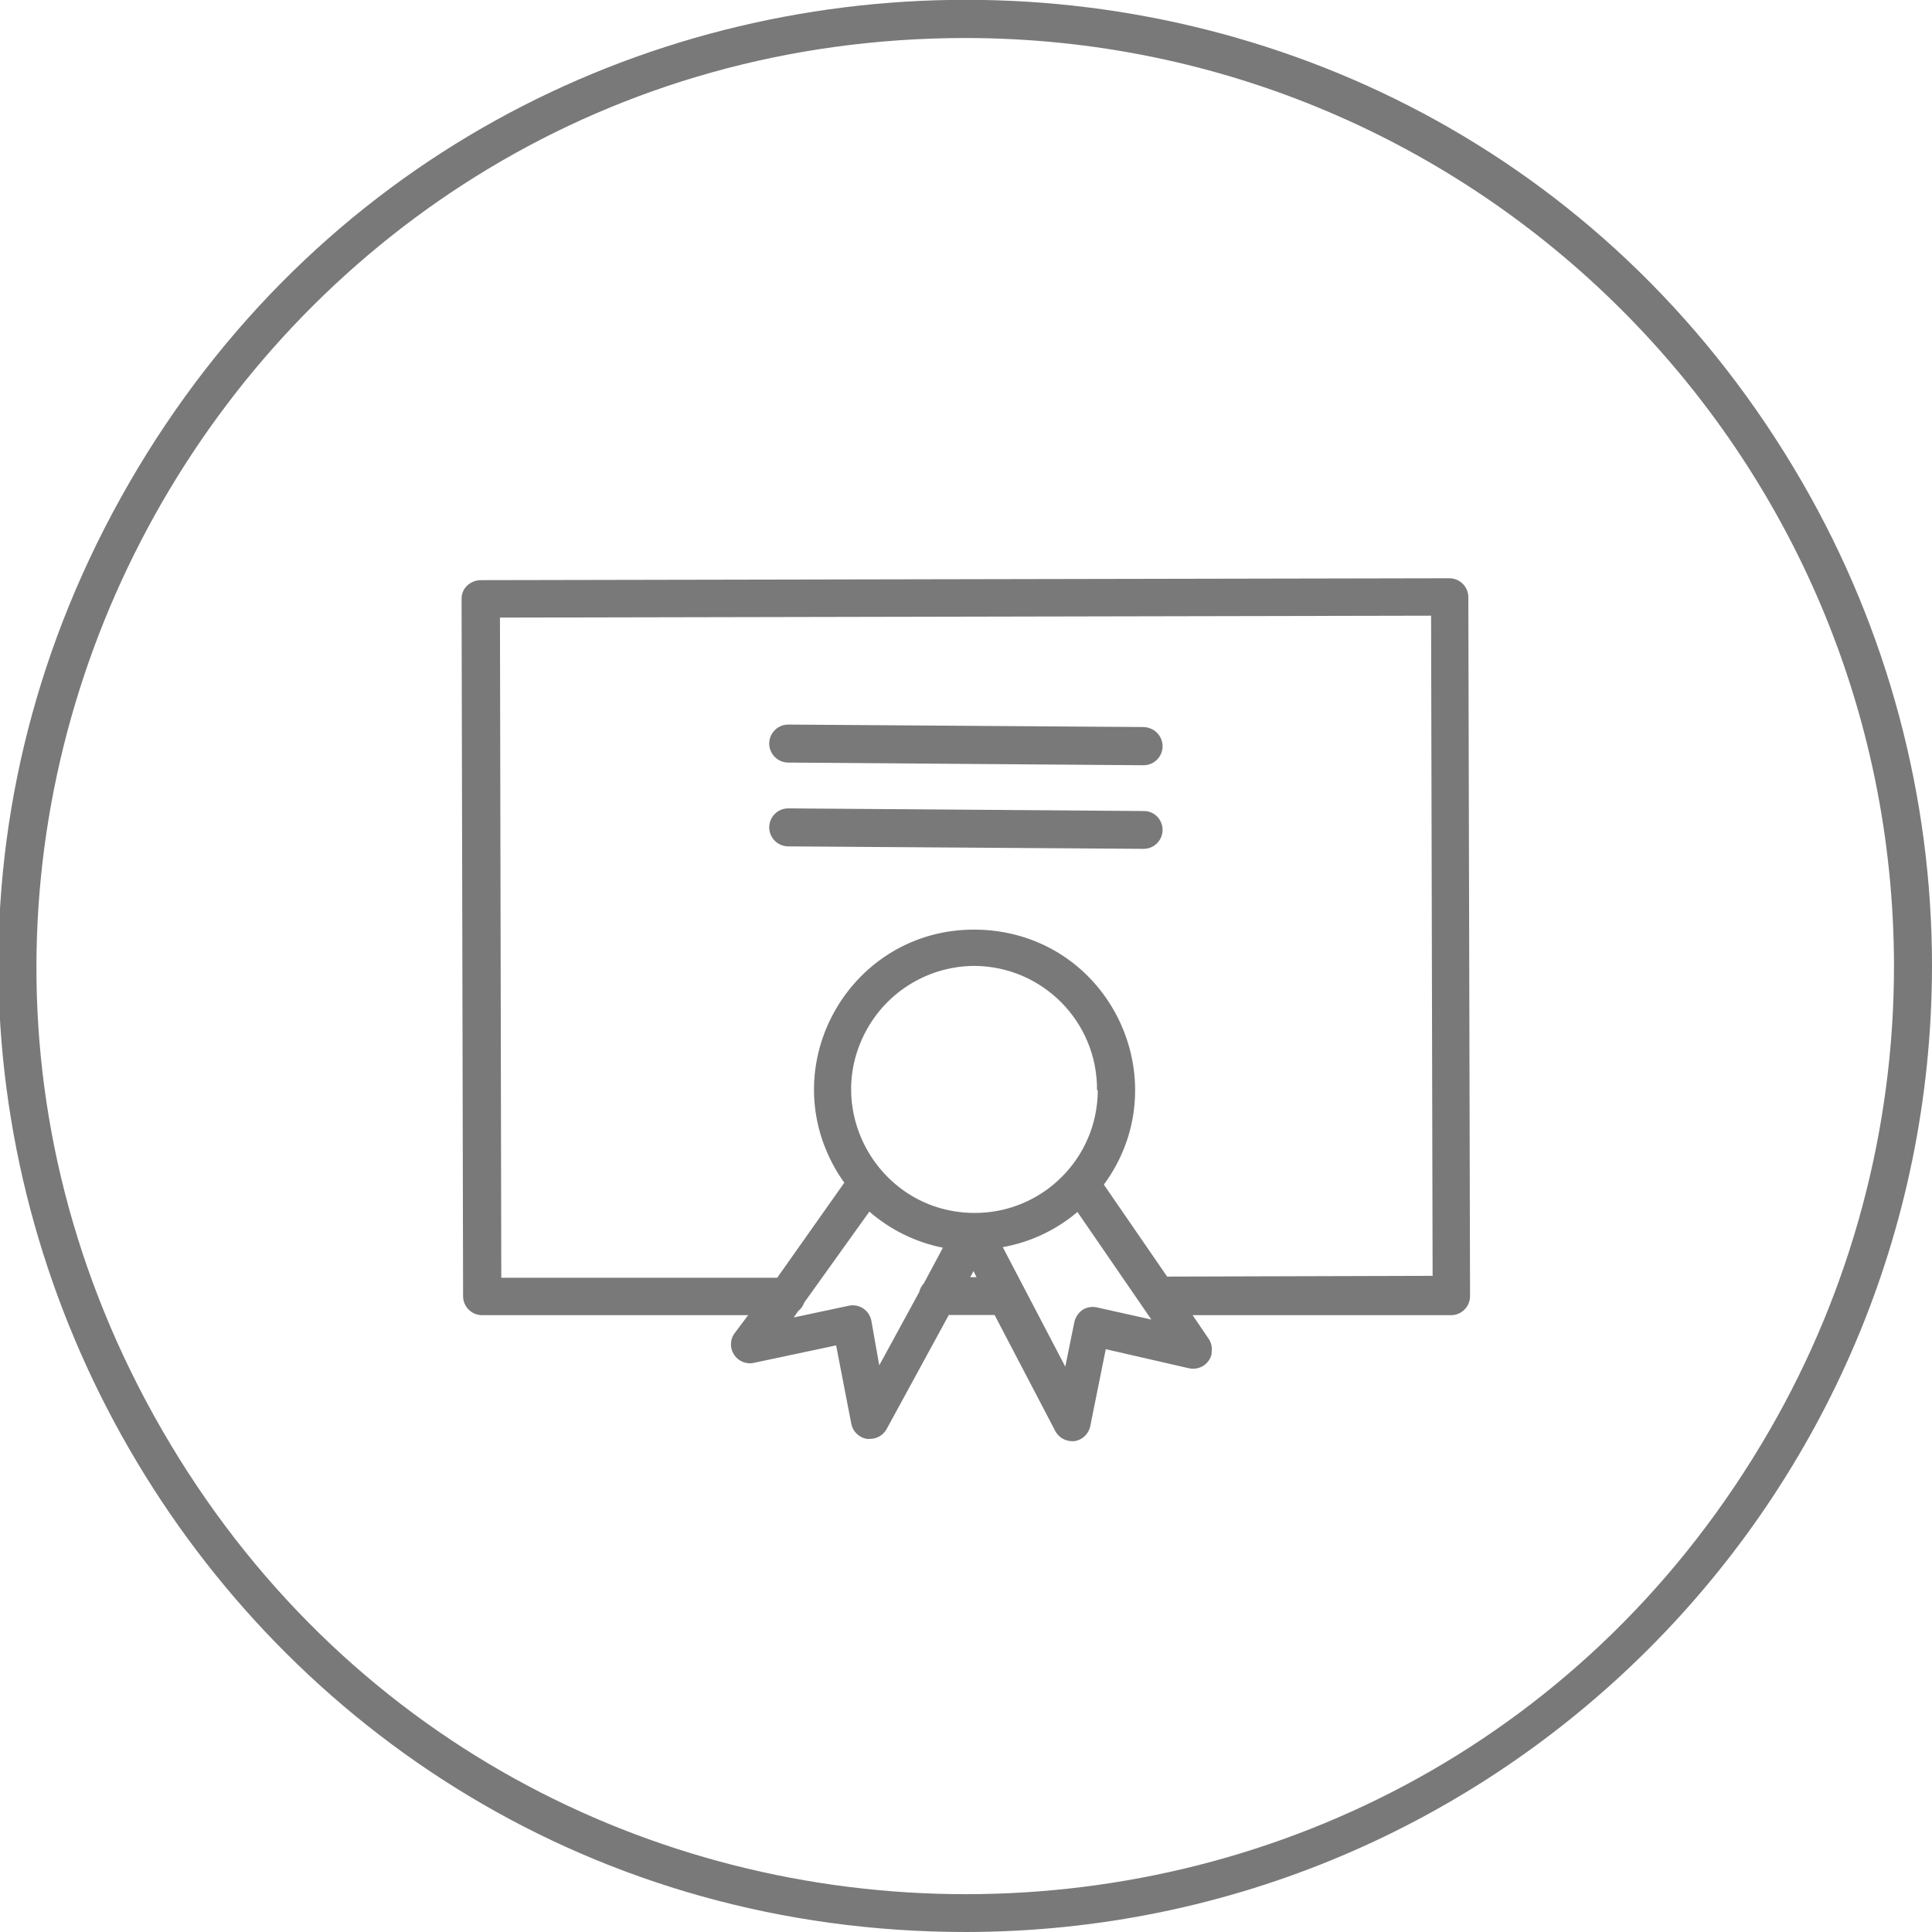 <?xml version="1.0" encoding="UTF-8"?> <svg xmlns="http://www.w3.org/2000/svg" viewBox="1949.165 2449.165 101.67 101.67" width="101.67" height="101.67"><path fill="#797979" stroke="none" fill-opacity="1" stroke-width="1" stroke-opacity="1" color="rgb(51, 51, 51)" class="cls-1" id="tSvgdd375fe8ae" title="Path 8" d="M 2026.435 2480.595 C 2026.435 2480.043 2025.987 2479.595 2025.435 2479.595 C 2025.435 2479.595 2025.435 2479.595 2025.435 2479.595 C 2008.435 2479.628 1991.435 2479.662 1974.435 2479.695 C 1974.178 2479.705 1973.933 2479.808 1973.745 2479.985 C 1973.557 2480.165 1973.452 2480.415 1973.455 2480.675 C 1973.482 2492.908 1973.508 2505.142 1973.535 2517.375 C 1973.535 2517.927 1973.983 2518.375 1974.535 2518.375 C 1979.202 2518.375 1983.868 2518.375 1988.535 2518.375 C 1988.285 2518.708 1988.035 2519.042 1987.785 2519.375 C 1987.376 2520.027 1987.825 2520.878 1988.595 2520.906 C 1988.658 2520.908 1988.722 2520.905 1988.785 2520.895 C 1990.245 2520.585 1991.705 2520.275 1993.165 2519.965 C 1993.432 2521.342 1993.698 2522.718 1993.965 2524.095 C 1994.046 2524.5 1994.368 2524.814 1994.775 2524.885 C 1994.838 2524.885 1994.902 2524.885 1994.965 2524.885 C 1995.324 2524.879 1995.653 2524.68 1995.825 2524.365 C 1996.915 2522.365 1998.005 2520.365 1999.095 2518.365 C 1999.898 2518.365 2000.702 2518.365 2001.505 2518.365 C 2002.572 2520.405 2003.638 2522.445 2004.705 2524.485 C 2004.879 2524.803 2005.212 2525.002 2005.575 2525.005 C 2005.618 2525.005 2005.662 2525.005 2005.705 2525.005 C 2006.114 2524.945 2006.444 2524.639 2006.535 2524.235 C 2006.808 2522.878 2007.082 2521.522 2007.355 2520.165 C 2008.808 2520.498 2010.262 2520.832 2011.715 2521.165 C 2012.254 2521.297 2012.797 2520.965 2012.925 2520.425 C 2012.925 2520.425 2012.925 2520.365 2012.925 2520.325 C 2012.962 2520.093 2012.916 2519.856 2012.795 2519.655 C 2012.505 2519.228 2012.215 2518.802 2011.925 2518.375 C 2016.458 2518.375 2020.992 2518.375 2025.525 2518.375 C 2026.077 2518.375 2026.525 2517.927 2026.525 2517.375C 2026.495 2505.115 2026.465 2492.855 2026.435 2480.595Z M 1995.435 2521.015 C 1995.295 2520.225 1995.155 2519.435 1995.015 2518.645 C 1994.9 2518.112 1994.38 2517.77 1993.845 2517.875 C 1992.875 2518.082 1991.905 2518.288 1990.935 2518.495 C 1991.012 2518.385 1991.088 2518.275 1991.165 2518.165 C 1991.312 2518.048 1991.423 2517.892 1991.485 2517.715 C 1992.628 2516.118 1993.772 2514.522 1994.915 2512.925 C 1996.017 2513.885 1997.352 2514.54 1998.785 2514.825 C 1998.452 2515.448 1998.118 2516.072 1997.785 2516.695 C 1997.663 2516.828 1997.577 2516.99 1997.535 2517.165C 1996.835 2518.448 1996.135 2519.732 1995.435 2521.015Z M 2006.935 2506.565 C 2006.913 2510.123 2004.023 2512.995 2000.465 2512.995 C 2000.465 2512.995 2000.465 2512.995 2000.465 2512.995 C 1995.461 2512.995 1992.334 2507.578 1994.836 2503.245 C 1995.997 2501.234 1998.143 2499.995 2000.465 2499.995 C 2000.465 2499.995 2000.465 2499.995 2000.465 2499.995 C 2004.038 2500.028 2006.912 2502.942 2006.895 2506.515C 2006.908 2506.532 2006.922 2506.548 2006.935 2506.565Z M 2000.225 2516.375 C 2000.282 2516.268 2000.338 2516.162 2000.395 2516.055 C 2000.448 2516.162 2000.502 2516.268 2000.555 2516.375C 2000.445 2516.375 2000.335 2516.375 2000.225 2516.375Z M 2006.885 2517.965 C 2006.628 2517.908 2006.358 2517.954 2006.135 2518.095 C 2005.918 2518.244 2005.765 2518.469 2005.705 2518.725 C 2005.545 2519.512 2005.385 2520.298 2005.225 2521.085 C 2004.128 2518.988 2003.032 2516.892 2001.935 2514.795 C 2003.385 2514.535 2004.741 2513.897 2005.865 2512.945 C 2007.162 2514.832 2008.458 2516.718 2009.755 2518.605C 2008.798 2518.392 2007.842 2518.178 2006.885 2517.965Z M 2010.585 2516.345 C 2009.475 2514.732 2008.365 2513.118 2007.255 2511.505 C 2011.096 2506.275 2007.836 2498.847 2001.385 2498.136 C 2001.1 2498.104 2000.812 2498.087 2000.525 2498.085 C 2000.505 2498.085 2000.485 2498.085 2000.465 2498.085 C 1993.991 2498.053 1989.91 2505.04 1993.119 2510.663 C 1993.264 2510.919 1993.423 2511.166 1993.595 2511.405 C 1992.418 2513.072 1991.242 2514.738 1990.065 2516.405 C 1985.225 2516.405 1980.385 2516.405 1975.545 2516.405 C 1975.522 2504.825 1975.498 2493.245 1975.475 2481.665 C 1991.808 2481.632 2008.142 2481.598 2024.475 2481.565 C 2024.502 2493.145 2024.528 2504.725 2024.555 2516.305C 2019.898 2516.318 2015.242 2516.332 2010.585 2516.345Z"></path><path fill="#797979" stroke="none" fill-opacity="1" stroke-width="1" stroke-opacity="1" color="rgb(51, 51, 51)" class="cls-1" id="tSvg144da562826" title="Path 9" d="M 2009.345 2487.425 C 2003.112 2487.382 1996.878 2487.338 1990.645 2487.295 C 1990.645 2487.295 1990.645 2487.295 1990.645 2487.295 C 1989.875 2487.295 1989.394 2488.128 1989.779 2488.795 C 1989.958 2489.104 1990.288 2489.295 1990.645 2489.295 C 1996.878 2489.342 2003.112 2489.388 2009.345 2489.435 C 2009.345 2489.435 2009.345 2489.435 2009.345 2489.435 C 2010.115 2489.435 2010.596 2488.602 2010.211 2487.935C 2010.032 2487.626 2009.702 2487.435 2009.345 2487.425Z"></path><path fill="#797979" stroke="none" fill-opacity="1" stroke-width="1" stroke-opacity="1" color="rgb(51, 51, 51)" class="cls-1" id="tSvg1a08bf8e70" title="Path 10" d="M 2009.345 2491.845 C 2003.112 2491.798 1996.878 2491.752 1990.645 2491.705 C 1990.645 2491.705 1990.645 2491.705 1990.645 2491.705 C 1989.875 2491.705 1989.394 2492.538 1989.779 2493.205 C 1989.958 2493.514 1990.288 2493.705 1990.645 2493.705 C 1996.878 2493.748 2003.112 2493.792 2009.345 2493.835 C 2009.345 2493.835 2009.345 2493.835 2009.345 2493.835 C 2010.115 2493.835 2010.596 2493.002 2010.211 2492.335C 2010.032 2492.026 2009.702 2491.835 2009.345 2491.845Z"></path><path fill="#797979" stroke="none" fill-opacity="1" stroke-width="1" stroke-opacity="1" color="rgb(51, 51, 51)" class="cls-1" id="tSvg10d566893b8" title="Path 11" d="M 1999.995 2550.835 C 1960.858 2550.835 1936.398 2508.468 1955.966 2474.575 C 1975.535 2440.682 2024.455 2440.682 2044.024 2474.575 C 2048.486 2482.304 2050.835 2491.071 2050.835 2499.995C 2050.807 2528.062 2028.062 2550.807 1999.995 2550.835Z M 1999.995 2451.165 C 1962.398 2451.167 1938.899 2491.868 1957.699 2524.427 C 1976.499 2556.986 2023.496 2556.984 2042.293 2524.423 C 2046.58 2516.996 2048.837 2508.571 2048.835 2499.995C 2048.802 2473.037 2026.953 2451.193 1999.995 2451.165Z"></path><defs> </defs></svg> 